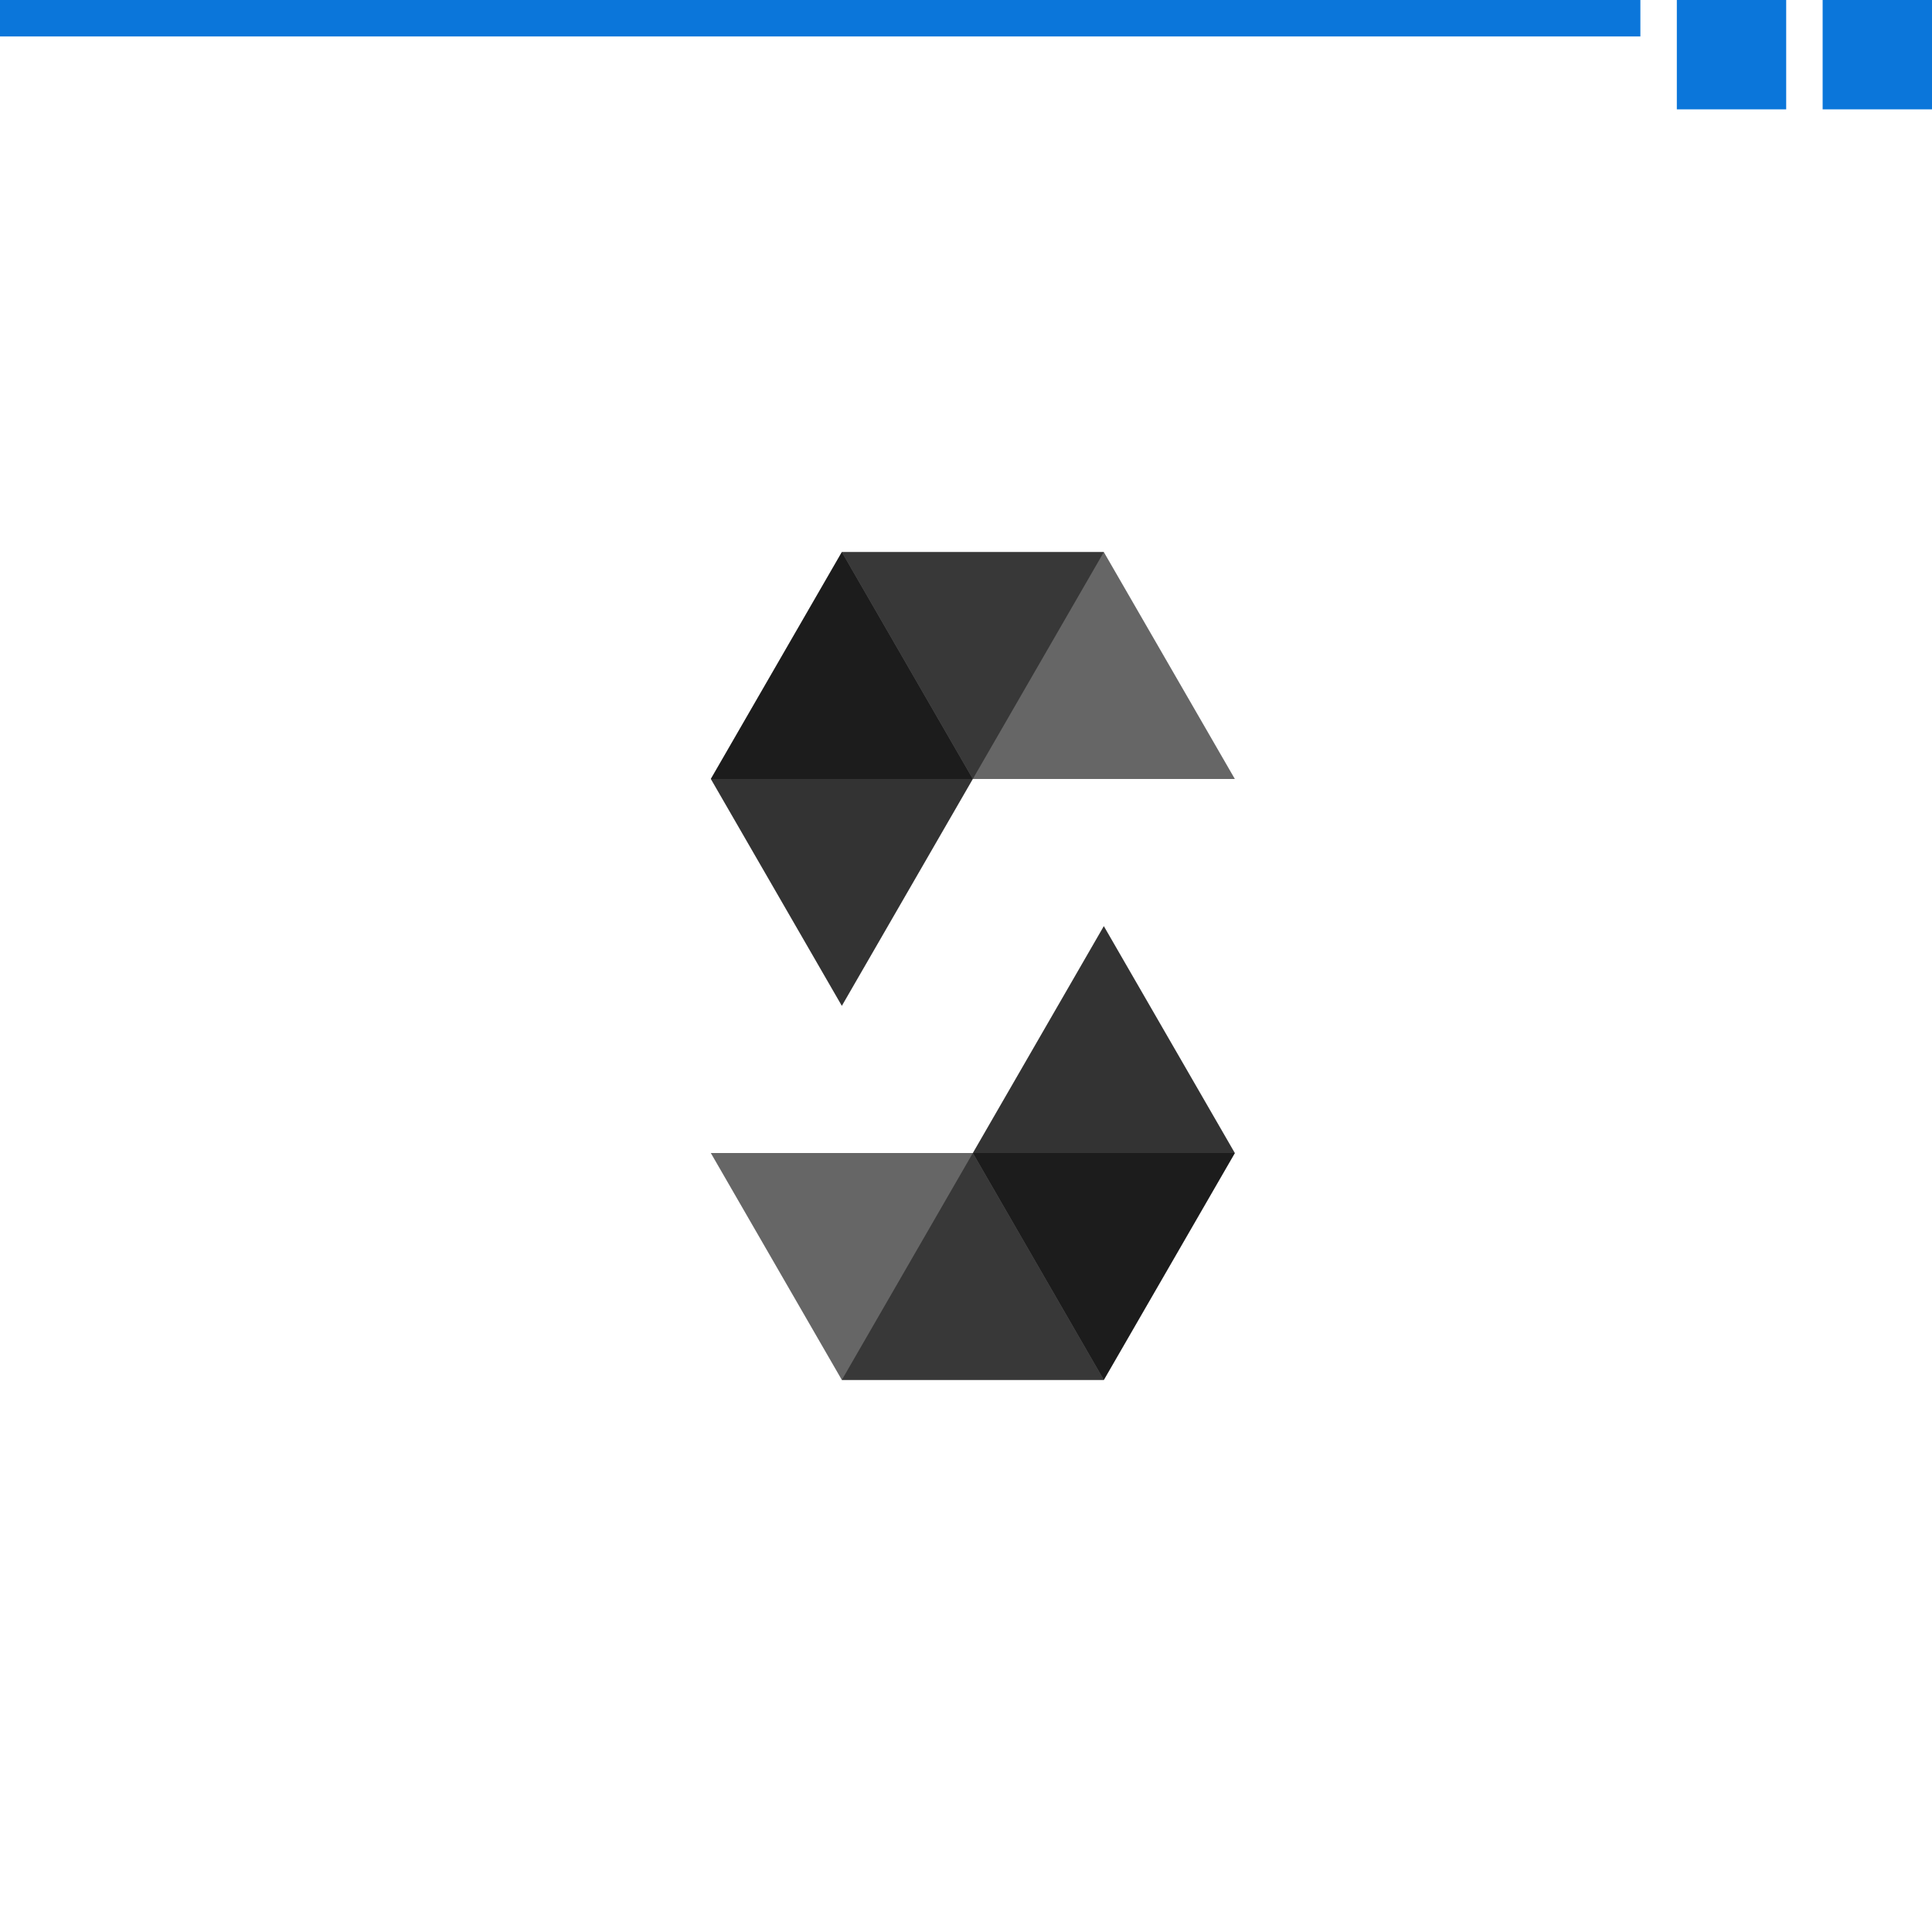 <?xml version="1.0" encoding="UTF-8"?>
<svg xmlns="http://www.w3.org/2000/svg" width="106" height="106" viewBox="0 0 106 106" fill="none">
  <rect width="106" height="106" fill="white"></rect>
  <rect width="90" height="2" fill="#0B76DA"></rect>
  <rect x="92" width="6" height="6" fill="#0B76DA"></rect>
  <rect x="100" width="6" height="6" fill="#0B76DA"></rect>
  <g clip-path="url(#clip0_5328_4115)">
    <path opacity="0.8" d="M53.375 42.738L46.188 30.289L39 42.738L46.188 55.187L53.375 42.738Z" fill="black"></path>
    <path opacity="0.45" d="M53.375 42.738L60.562 30.289H46.188L39 42.738H53.375Z" fill="black"></path>
    <path opacity="0.6" d="M60.562 30.289H46.188L53.375 42.738H67.75L60.562 30.289Z" fill="black"></path>
    <path opacity="0.8" d="M53.375 63.262L60.562 75.711L67.75 63.262L60.562 50.812L53.375 63.262Z" fill="black"></path>
    <path opacity="0.45" d="M53.375 63.262L46.188 75.711H60.562L67.75 63.262H53.375Z" fill="black"></path>
    <path opacity="0.6" d="M46.188 75.711H60.562L53.375 63.262H39L46.188 75.711Z" fill="black"></path>
  </g>
  <defs>
    <clipPath id="clip0_5328_4115">
      <rect width="28.75" height="46" fill="white" transform="translate(39 30)"></rect>
    </clipPath>
  </defs>
</svg>
